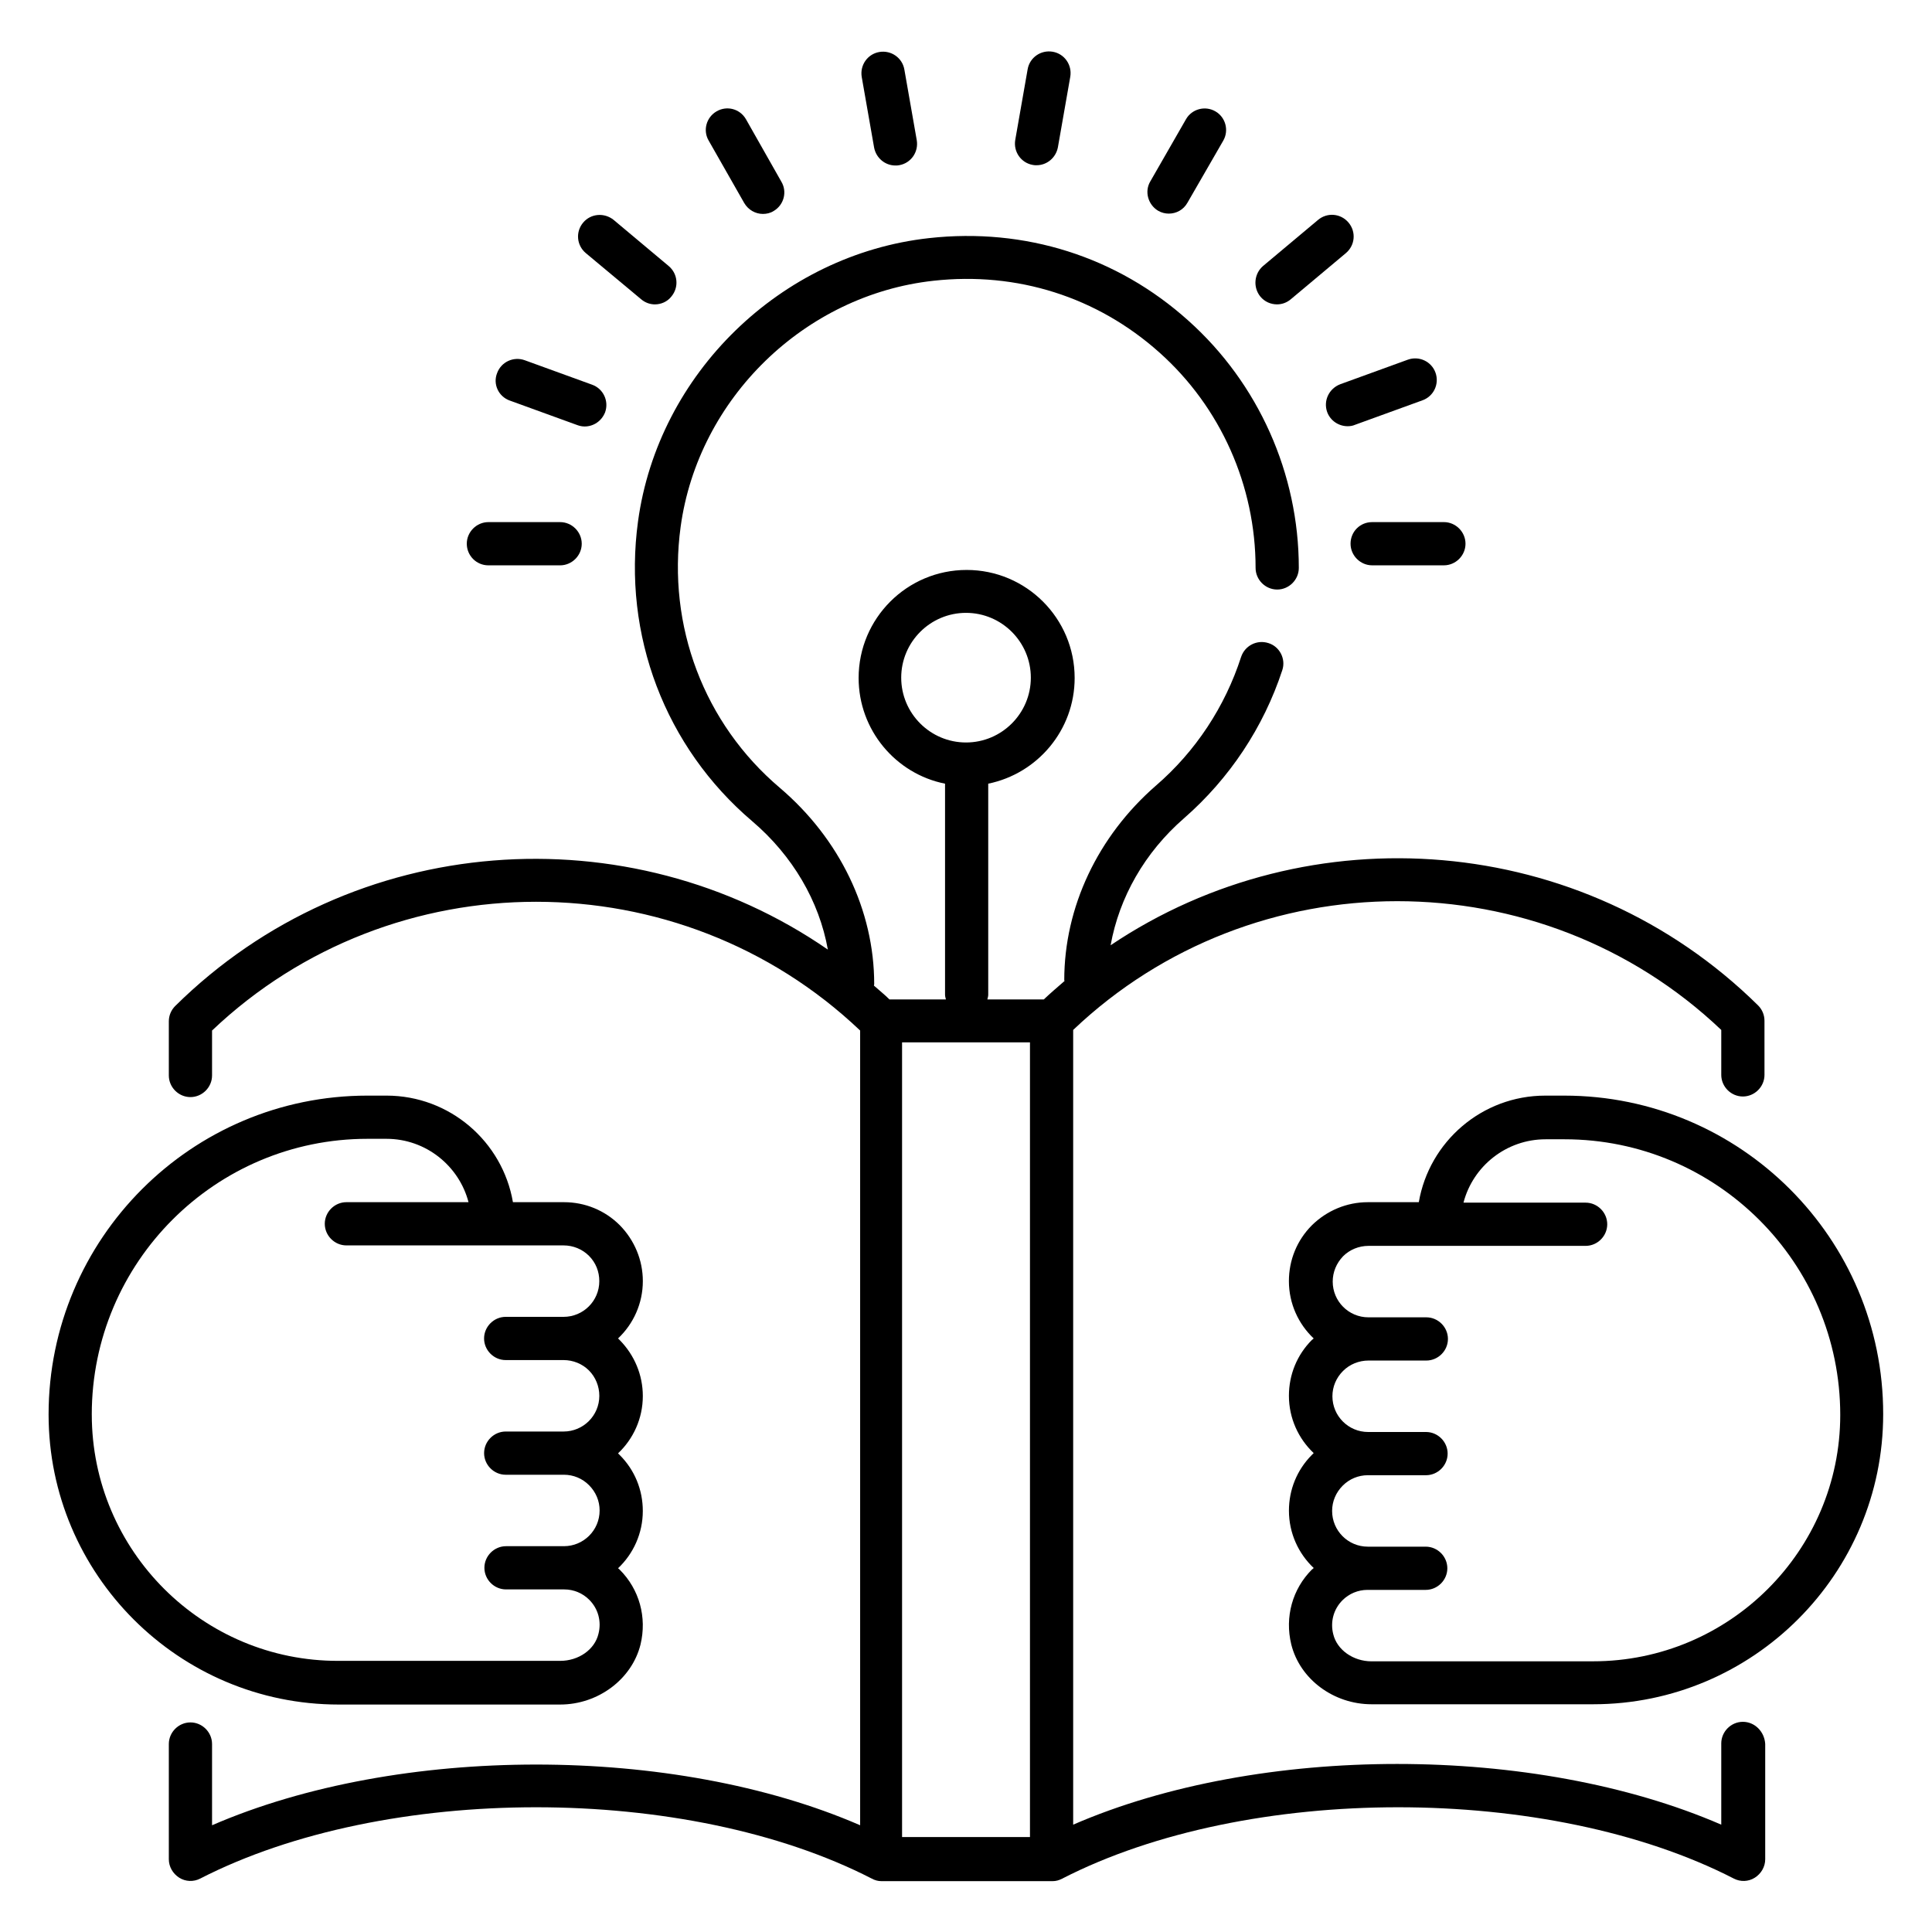 <?xml version="1.0" encoding="UTF-8"?>
<!-- Uploaded to: SVG Repo, www.svgrepo.com, Generator: SVG Repo Mixer Tools -->
<svg fill="#000000" width="800px" height="800px" version="1.1" viewBox="144 144 512 512" xmlns="http://www.w3.org/2000/svg">
 <g>
  <path d="m273.43 293.82h19.008c3.129 0 5.727-2.594 5.727-5.727 0-3.129-2.594-5.727-5.727-5.727h-19.008c-3.129 0-5.727 2.594-5.727 5.727 0.004 3.133 2.523 5.727 5.727 5.727z"/>
  <path d="m501.91 288.09c0 3.129 2.594 5.727 5.727 5.727h19.008c3.129 0 5.727-2.594 5.727-5.727 0-3.129-2.594-5.727-5.727-5.727l-19.012 0.004c-3.203 0-5.723 2.519-5.723 5.723z"/>
  <path d="m495.72 253.21c0.84 2.289 3.055 3.742 5.418 3.742 0.609 0 1.297-0.078 1.984-0.383l17.863-6.488c2.977-1.07 4.504-4.352 3.434-7.328s-4.352-4.504-7.328-3.434l-17.863 6.488c-3.051 1.145-4.578 4.426-3.508 7.402z"/>
  <path d="m482.44 224.66c1.297 0 2.594-0.457 3.664-1.375l14.578-12.215c2.441-2.062 2.75-5.648 0.688-8.09-2.062-2.441-5.648-2.75-8.09-0.688l-14.578 12.215c-2.371 2.062-2.676 5.648-0.691 8.094 1.145 1.371 2.75 2.059 4.43 2.059z"/>
  <path d="m450.91 199.85c0.918 0.535 1.91 0.762 2.824 0.762 1.984 0 3.894-0.992 4.961-2.902l9.465-16.41c1.602-2.75 0.609-6.258-2.062-7.785-2.75-1.602-6.258-0.609-7.785 2.062l-9.465 16.488c-1.602 2.672-0.609 6.184 2.062 7.785z"/>
  <path d="m417.71 187.71c0.305 0.078 0.688 0.078 0.992 0.078 2.75 0 5.113-1.984 5.648-4.734l3.281-18.703c0.535-3.129-1.527-6.106-4.656-6.641-3.129-0.535-6.106 1.527-6.641 4.656l-3.281 18.703c-0.535 3.129 1.527 6.106 4.656 6.641z"/>
  <path d="m381.3 187.86c0.305 0 0.688 0 0.992-0.078 3.129-0.535 5.191-3.512 4.656-6.641l-3.281-18.703c-0.535-3.129-3.512-5.191-6.641-4.656-3.129 0.535-5.191 3.512-4.656 6.641l3.281 18.703c0.535 2.75 2.898 4.734 5.648 4.734z"/>
  <path d="m341.22 197.79c1.07 1.832 2.977 2.902 4.961 2.902 0.992 0 1.984-0.23 2.824-0.762 2.75-1.602 3.664-5.113 2.062-7.785l-9.391-16.57c-1.602-2.75-5.039-3.664-7.785-2.062-2.75 1.602-3.664 5.113-2.062 7.785z"/>
  <path d="m313.89 223.29c1.07 0.918 2.367 1.375 3.664 1.375 1.602 0 3.281-0.688 4.352-2.062 2.059-2.445 1.754-6.031-0.688-8.094l-14.578-12.215c-2.441-1.984-6.031-1.754-8.09 0.688-2.062 2.441-1.754 6.031 0.688 8.09z"/>
  <path d="m279.09 250.15 17.863 6.488c0.609 0.23 1.297 0.383 1.984 0.383 2.367 0 4.504-1.449 5.418-3.742 1.07-2.977-0.457-6.258-3.434-7.328l-17.863-6.488c-2.977-1.07-6.258 0.457-7.328 3.434-1.145 2.902 0.379 6.188 3.359 7.254z"/>
  <path d="m558.55 434.35h-5.039c-16.793 0-30.762 12.215-33.512 28.242h-13.512c-5.574 0-10.84 2.215-14.809 6.106-3.969 3.969-6.106 9.238-6.106 14.809 0 5.953 2.519 11.375 6.566 15.191-0.152 0.152-0.305 0.305-0.457 0.383-3.969 3.969-6.106 9.238-6.106 14.809 0 5.953 2.519 11.375 6.566 15.191l-0.457 0.457c-3.969 3.969-6.106 9.238-6.106 14.809 0 5.953 2.519 11.375 6.566 15.191-0.152 0.152-0.305 0.305-0.457 0.383-5.191 5.191-7.25 12.594-5.496 19.848 2.289 9.238 11.223 15.879 21.297 15.879h58.703c42.367 0 76.867-34.504 76.867-76.867 0.066-46.566-37.871-84.43-84.512-84.43zm7.633 149.92h-58.703c-4.887 0-9.16-3.055-10.152-7.176-0.84-3.281 0.078-6.641 2.441-9.008 1.754-1.754 4.121-2.75 6.641-2.75h0.078 15.344c3.129 0 5.727-2.594 5.727-5.727 0-3.129-2.594-5.727-5.727-5.727h-15.191-0.152c-5.266 0-9.465-4.273-9.465-9.465 0-2.519 0.992-4.887 2.824-6.719 1.754-1.754 4.121-2.75 6.641-2.75h0.078 15.344c3.129 0 5.727-2.594 5.727-5.727 0-3.129-2.594-5.727-5.727-5.727h-15.191-0.152c-5.266 0-9.465-4.273-9.465-9.465 0-2.519 0.992-4.887 2.824-6.719 1.754-1.754 4.199-2.75 6.719-2.75h15.344c3.129 0 5.727-2.594 5.727-5.727 0-3.129-2.594-5.727-5.727-5.727h-15.344c-5.266 0-9.465-4.273-9.465-9.465 0-2.519 0.992-4.887 2.75-6.719 1.754-1.754 4.199-2.75 6.719-2.75h57.555c3.129 0 5.727-2.594 5.727-5.727 0-3.129-2.594-5.727-5.727-5.727h-32.367c2.519-9.695 11.375-16.793 21.754-16.793h5.039c40.305 0 73.051 32.746 73.051 73.051 0 35.977-29.391 65.289-65.496 65.289z"/>
  <path d="m292.44 595.72c10.078 0 19.008-6.719 21.297-15.879 1.754-7.25-0.305-14.656-5.496-19.848-0.152-0.152-0.305-0.305-0.457-0.383 4.047-3.816 6.566-9.238 6.566-15.191 0-5.574-2.137-10.84-6.106-14.809-0.152-0.152-0.305-0.305-0.457-0.457 4.047-3.816 6.566-9.238 6.566-15.191 0-5.574-2.215-10.84-6.106-14.809l-0.457-0.457c4.047-3.816 6.566-9.238 6.566-15.191 0-5.574-2.215-10.84-6.106-14.809-3.969-3.969-9.238-6.106-14.809-6.106h-13.512c-2.75-16.031-16.719-28.242-33.512-28.242h-5.039c-46.641 0-84.504 37.938-84.504 84.504 0 42.367 34.504 76.867 76.867 76.867zm-124.12-76.871c0-40.305 32.746-73.051 73.051-73.051h5.039c10.457 0 19.238 7.176 21.754 16.793h-32.367c-3.129 0-5.727 2.594-5.727 5.727 0 3.129 2.594 5.727 5.727 5.727h57.555c2.519 0 4.961 0.992 6.719 2.75 1.832 1.832 2.75 4.199 2.75 6.719 0 5.266-4.273 9.465-9.465 9.465h-15.344c-3.129 0-5.727 2.594-5.727 5.727 0 3.129 2.594 5.727 5.727 5.727h15.344c2.519 0 4.961 0.992 6.719 2.75 1.754 1.754 2.75 4.199 2.75 6.719 0 5.266-4.273 9.465-9.465 9.465h-0.152-15.191c-3.129 0-5.727 2.594-5.727 5.727 0 3.129 2.594 5.727 5.727 5.727h15.344 0.078c2.519 0 4.887 0.992 6.641 2.75 1.832 1.832 2.824 4.199 2.824 6.719 0 5.266-4.273 9.465-9.465 9.465h-0.152-15.191c-3.129 0-5.727 2.594-5.727 5.727 0 3.129 2.594 5.727 5.727 5.727h15.344 0.078c2.519 0 4.887 0.992 6.641 2.75 2.367 2.367 3.281 5.727 2.441 9.008-0.992 4.199-5.266 7.176-10.152 7.176h-58.703c-36.035 0.129-65.422-29.184-65.422-65.289z"/>
  <path d="m605.88 600.3c-3.129 0-5.727 2.594-5.727 5.727v21.527c-49.465-21.449-122.36-21.449-171.75 0v-210.61c47.863-45.496 123.89-45.496 171.75 0v11.91c0 3.129 2.594 5.727 5.727 5.727 3.129 0 5.727-2.594 5.727-5.727l-0.004-14.352c0-1.527-0.609-2.977-1.68-4.047-46.641-46.031-119.01-51.297-171.6-15.953 2.289-12.672 9.008-24.578 19.465-33.664 12.062-10.535 21.07-24.121 26.031-39.234 0.992-2.977-0.688-6.258-3.664-7.176-3.055-0.992-6.258 0.688-7.25 3.664-4.273 13.207-12.062 25.039-22.594 34.121-15.418 13.434-24.273 32.215-24.273 51.527 0 0.078 0.078 0.152 0.078 0.23-1.832 1.602-3.742 3.207-5.496 4.887h-14.961c0.078-0.383 0.23-0.762 0.23-1.223v-55.953c13.055-2.672 22.902-14.199 22.902-28.016 0-15.801-12.824-28.625-28.625-28.625-15.801 0-28.625 12.824-28.625 28.625 0 13.816 9.848 25.418 22.902 28.016v55.953c0 0.457 0.152 0.84 0.23 1.223h-14.961c-1.297-1.297-2.75-2.441-4.121-3.664 0-0.152 0.078-0.23 0.078-0.383 0-19.617-9.16-38.551-25.039-52.059-20.074-17.023-29.848-42.898-26.258-69.16 4.656-33.969 32.824-61.449 67.023-65.191 22.137-2.441 43.359 4.273 59.848 19.008 16.258 14.504 25.496 35.344 25.496 57.098 0 3.129 2.594 5.727 5.727 5.727 3.129 0 5.727-2.594 5.727-5.727 0-24.961-10.688-48.93-29.312-65.57-18.855-16.945-43.281-24.656-68.703-21.832-39.312 4.352-71.754 35.953-77.098 75.035-4.121 30.152 7.176 59.848 30.23 79.465 10.762 9.16 17.785 21.223 20.074 34.047-52.746-36.41-125.95-31.527-172.97 14.961-1.07 1.07-1.68 2.519-1.68 4.047v14.352c0 3.129 2.594 5.727 5.727 5.727 3.129 0 5.727-2.594 5.727-5.727v-11.91c47.863-45.496 123.89-45.496 171.75 0v210.61c-49.387-21.449-122.29-21.449-171.75 0v-21.527c0-3.129-2.594-5.727-5.727-5.727-3.129 0-5.727 2.594-5.727 5.727v30.535c0 1.984 1.07 3.816 2.75 4.887 1.68 1.07 3.816 1.145 5.574 0.23 49.082-25.191 128.93-25.191 177.94 0 0.078 0 0.152 0 0.152 0.078 0.762 0.383 1.527 0.609 2.441 0.609h45.344c0.918 0 1.68-0.23 2.441-0.609 0.078 0 0.152 0 0.152-0.078 49.082-25.191 128.93-25.191 177.94 0 1.754 0.918 3.894 0.84 5.574-0.23 1.68-1.07 2.75-2.902 2.75-4.887v-30.535c-0.184-3.289-2.777-5.883-5.906-5.883zm-223.05-276.71c0-9.465 7.711-17.176 17.176-17.176s17.176 7.711 17.176 17.176c0 9.465-7.711 17.176-17.176 17.176-9.469 0-17.176-7.707-17.176-17.176zm0.227 96.641h33.895v210.61h-33.895z"/>
 </g>
</svg>